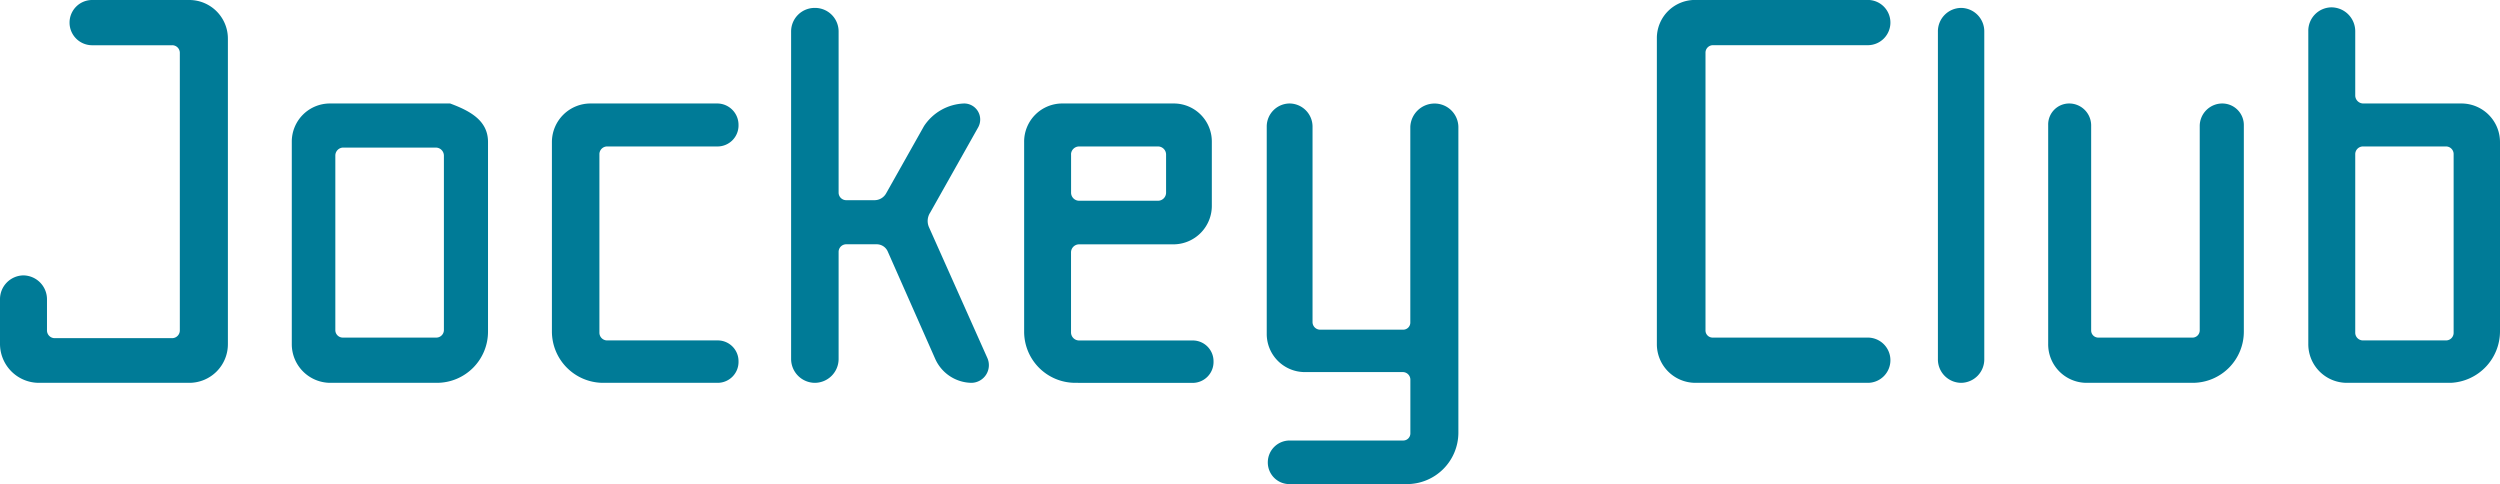 <svg xmlns="http://www.w3.org/2000/svg" width="243.155" height="47.08" viewBox="0 0 243.155 47.08">
  <path id="Path_30875" data-name="Path 30875" d="M19.965-1.65H5.28a3.791,3.791,0,0,1-3.74-3.8V-9.79A2.313,2.313,0,0,1,3.8-12.1a2.324,2.324,0,0,1,2.31,2.31v3.025a.752.752,0,0,0,.77.77H18.26a.752.752,0,0,0,.77-.77V-33.77a.741.741,0,0,0-.77-.715H10.45a2.2,2.2,0,0,1-2.145-2.2,2.2,2.2,0,0,1,2.145-2.2h9.515a3.756,3.756,0,0,1,3.74,3.8V-5.445A3.756,3.756,0,0,1,19.965-1.65Zm24.09,0H33.66a3.756,3.756,0,0,1-3.74-3.8V-25.08a3.709,3.709,0,0,1,3.74-3.74H45.32c1.925.715,3.685,1.65,3.685,3.74V-6.655A4.976,4.976,0,0,1,44.055-1.65Zm-9.9-22.11V-6.765a.728.728,0,0,0,.715.715h9.075a.741.741,0,0,0,.77-.715V-23.76a.787.787,0,0,0-.77-.77H34.87A.778.778,0,0,0,34.155-23.76ZM55.22-6.655V-25.08a3.756,3.756,0,0,1,3.795-3.74h12.32a2.077,2.077,0,0,1,2.035,2.09,2.043,2.043,0,0,1-2.035,2.09H60.61a.752.752,0,0,0-.77.77V-6.545a.752.752,0,0,0,.77.77H71.39A2.019,2.019,0,0,1,73.37-3.74a2.033,2.033,0,0,1-1.98,2.09H60.115A5,5,0,0,1,55.22-6.655ZM91.9-16.775,97.57-4.07a1.718,1.718,0,0,1-1.54,2.42,3.926,3.926,0,0,1-3.52-2.31L87.89-14.41a1.171,1.171,0,0,0-1.1-.715H83.875a.741.741,0,0,0-.77.715V-3.96a2.324,2.324,0,0,1-2.31,2.31,2.324,2.324,0,0,1-2.31-2.31V-35.805a2.289,2.289,0,0,1,2.31-2.31,2.289,2.289,0,0,1,2.31,2.31V-20.13a.741.741,0,0,0,.77.715H86.57a1.293,1.293,0,0,0,1.155-.66L91.41-26.62a4.881,4.881,0,0,1,3.9-2.2,1.561,1.561,0,0,1,1.375,2.31l-4.675,8.305A1.49,1.49,0,0,0,91.9-16.775ZM106.1-1.65a4.976,4.976,0,0,1-4.95-5.005V-25.08a3.709,3.709,0,0,1,3.74-3.74H115.72a3.7,3.7,0,0,1,3.685,3.74v6.16a3.745,3.745,0,0,1-3.685,3.8h-9.24a.787.787,0,0,0-.77.77v7.81a.787.787,0,0,0,.77.77h11.11a2.019,2.019,0,0,1,1.98,2.035,2.033,2.033,0,0,1-1.98,2.09Zm-.385-22.22v3.74a.787.787,0,0,0,.77.77h7.7a.787.787,0,0,0,.77-.77v-3.74a.787.787,0,0,0-.77-.77h-7.7A.787.787,0,0,0,105.71-23.87ZM126.94,8.2h11.44a5.012,5.012,0,0,0,5.005-4.95v-29.81a2.313,2.313,0,0,0-2.31-2.255,2.363,2.363,0,0,0-2.365,2.255v19.03A.693.693,0,0,1,138-6.82h-8.03a.741.741,0,0,1-.77-.715V-26.62a2.254,2.254,0,0,0-2.255-2.2,2.243,2.243,0,0,0-2.2,2.2V-6.435a3.709,3.709,0,0,0,3.74,3.74H138a.739.739,0,0,1,.715.77v5.17A.693.693,0,0,1,138,3.96H126.94a2.125,2.125,0,0,0-2.09,2.09A2.1,2.1,0,0,0,126.94,8.2ZM183.26-1.65H166.43a3.756,3.756,0,0,1-3.74-3.8v-29.7a3.709,3.709,0,0,1,3.74-3.74h16.83a2.2,2.2,0,0,1,2.145,2.2,2.2,2.2,0,0,1-2.145,2.2H168.135a.728.728,0,0,0-.715.715V-6.765a.693.693,0,0,0,.715.715H183.26a2.2,2.2,0,0,1,2.145,2.2A2.2,2.2,0,0,1,183.26-1.65Zm9.02,0a2.277,2.277,0,0,1-2.255-2.31V-35.805a2.277,2.277,0,0,1,2.255-2.31,2.277,2.277,0,0,1,2.255,2.31V-3.96A2.277,2.277,0,0,1,192.28-1.65Zm12.155,0a3.745,3.745,0,0,1-3.685-3.8V-26.73a2.043,2.043,0,0,1,2.035-2.09,2.137,2.137,0,0,1,2.145,2.09V-6.765a.693.693,0,0,0,.715.715h9.075a.708.708,0,0,0,.77-.715v-19.91a2.2,2.2,0,0,1,2.2-2.145,2.1,2.1,0,0,1,2.09,2.145v20.02a4.976,4.976,0,0,1-4.95,5.005Zm40.26-5.005A5.018,5.018,0,0,1,239.91-1.65H229.79a3.756,3.756,0,0,1-3.74-3.8V-35.86a2.277,2.277,0,0,1,2.255-2.31,2.324,2.324,0,0,1,2.31,2.31v6.27a.787.787,0,0,0,.77.77H240.9a3.756,3.756,0,0,1,3.795,3.74ZM230.615-23.87V-6.545a.752.752,0,0,0,.77.77h8.085a.741.741,0,0,0,.715-.77V-23.87a.741.741,0,0,0-.715-.77h-8.085A.752.752,0,0,0,230.615-23.87Z" transform="translate(-1.54 38.885)" fill="#007b97"/>
</svg>
